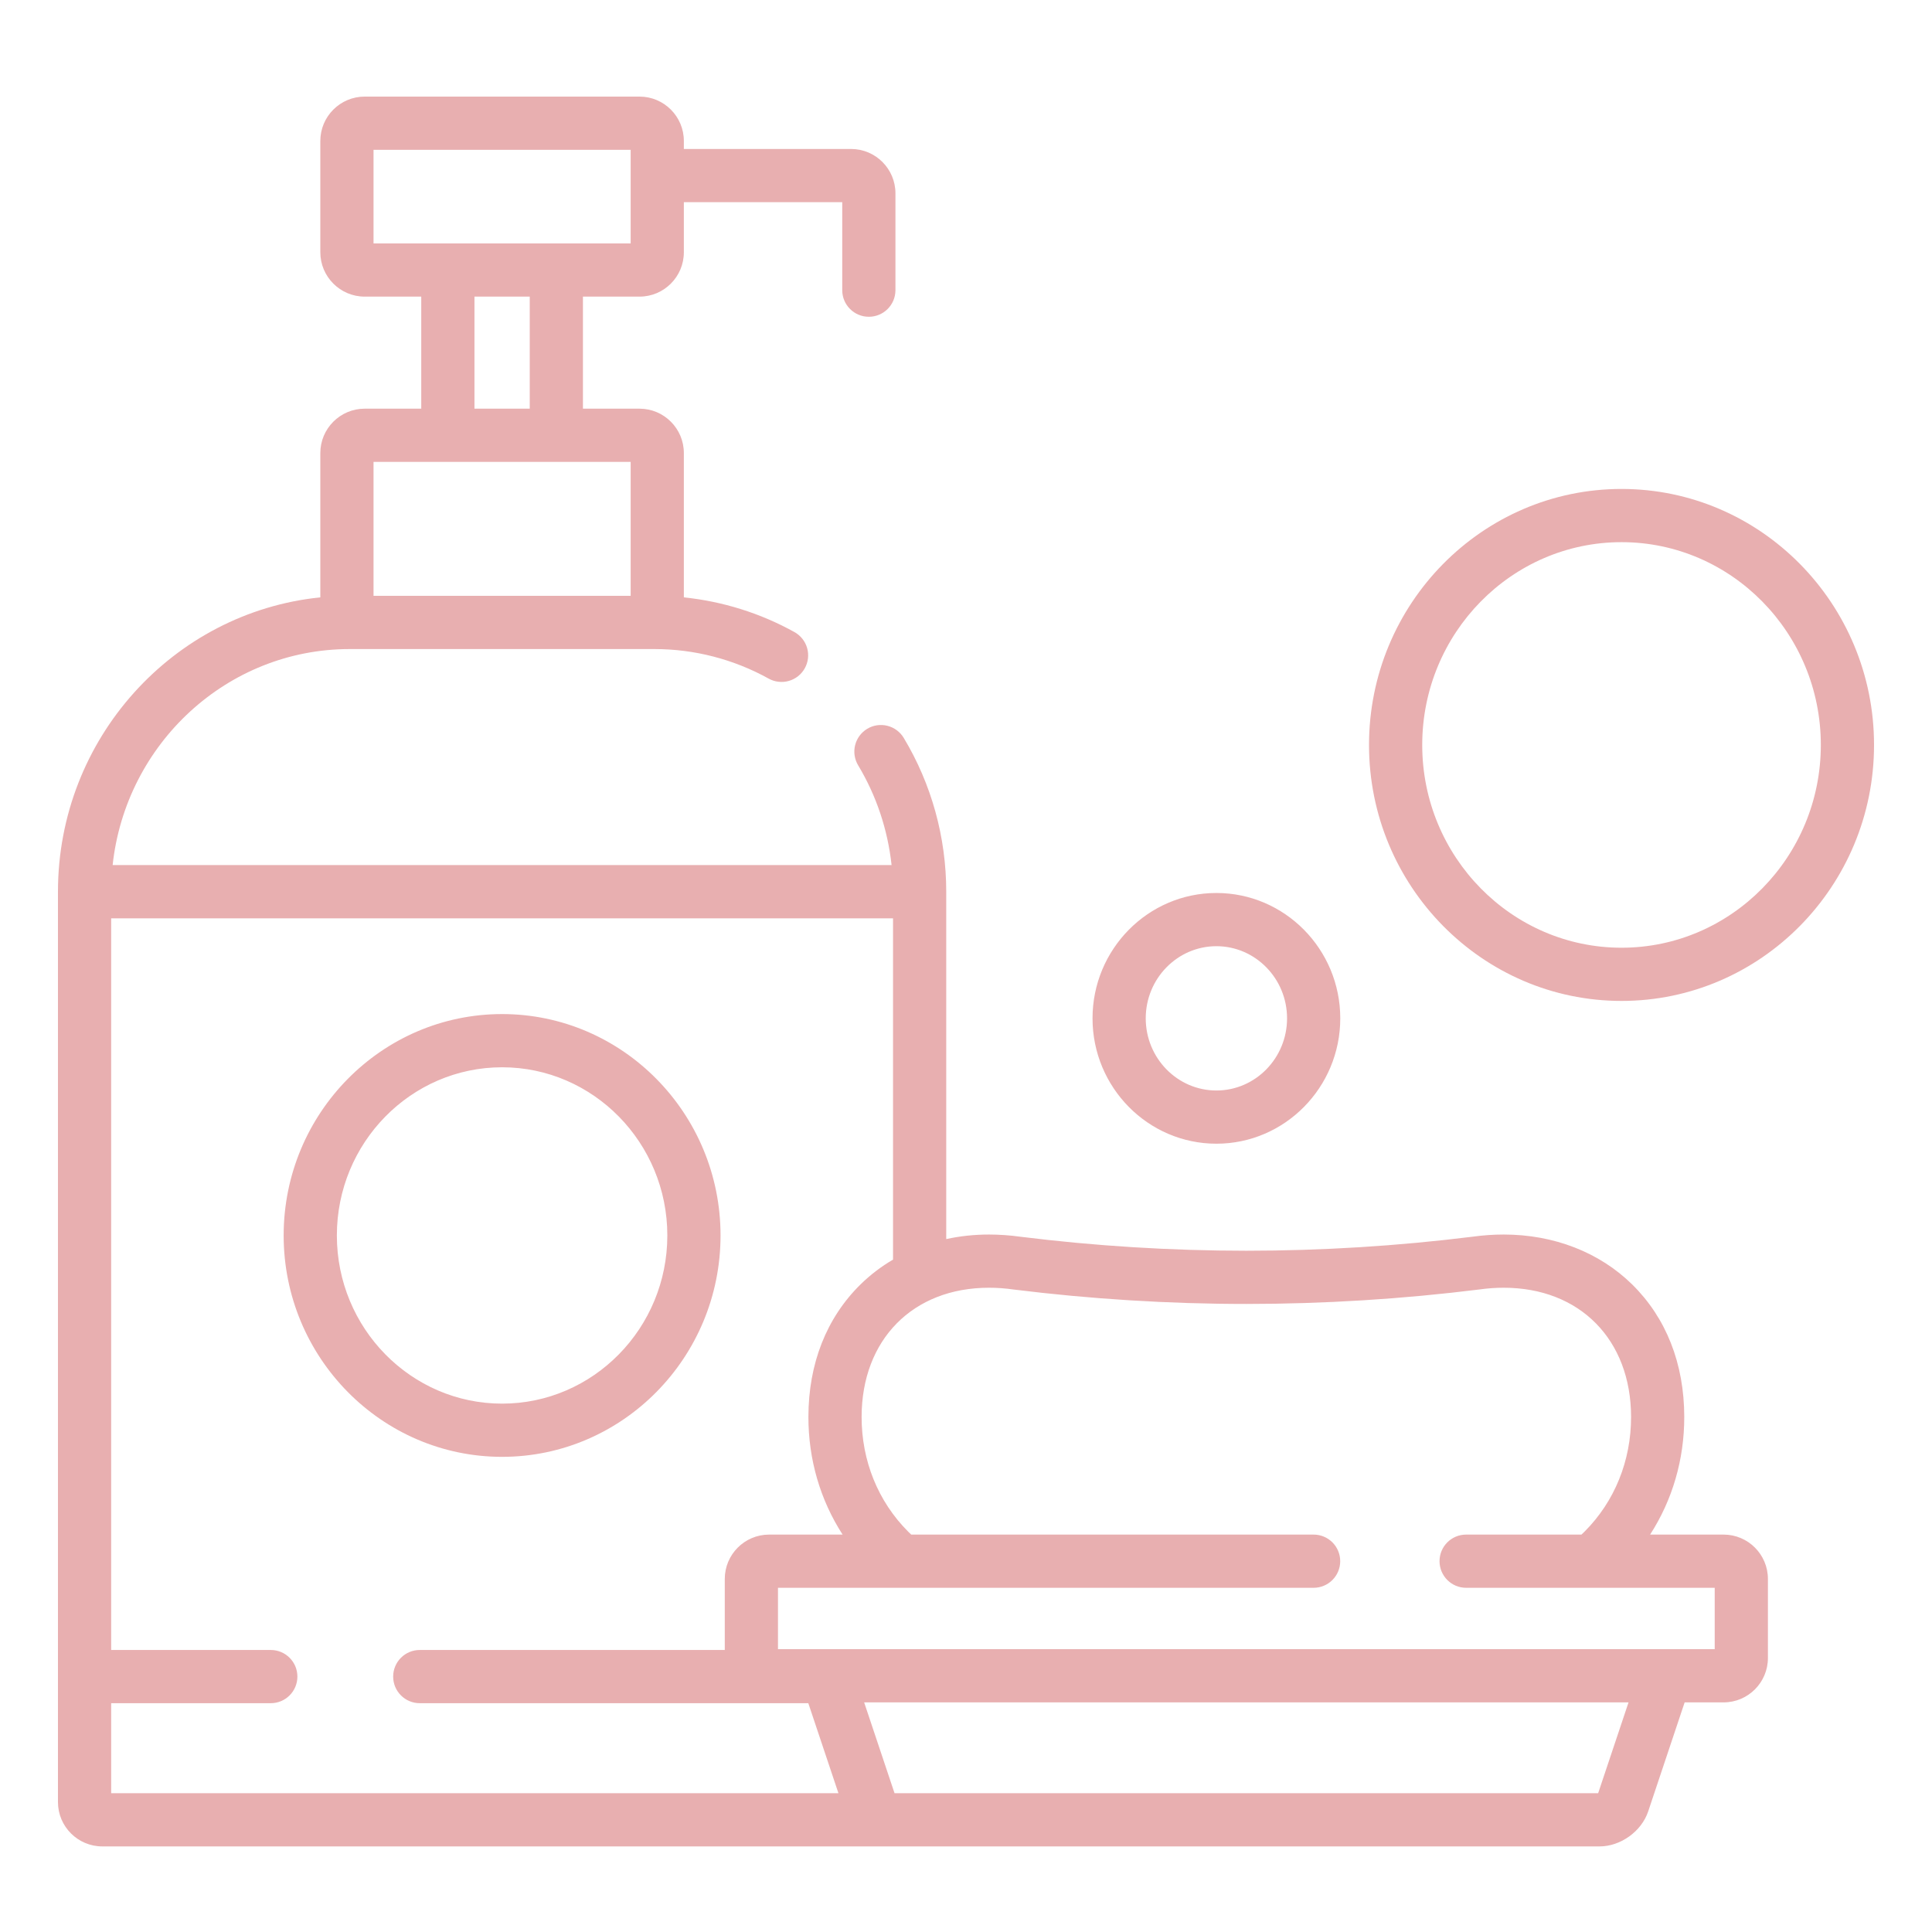 <svg width="100" height="100" viewBox="0 0 100 100" fill="none" xmlns="http://www.w3.org/2000/svg">
<path d="M25.988 52.488C19.754 52.488 14.682 57.628 14.682 63.947C14.682 70.265 19.754 75.406 25.988 75.406C32.223 75.406 37.295 70.265 37.295 63.947C37.295 57.628 32.223 52.488 25.988 52.488ZM25.988 72.652C21.272 72.652 17.436 68.747 17.436 63.947C17.436 59.147 21.272 55.242 25.988 55.242C30.704 55.242 34.541 59.147 34.541 63.947C34.541 68.747 30.704 72.652 25.988 72.652ZM83.93 25.308C76.723 25.308 70.86 31.252 70.86 38.559C70.86 45.865 76.723 51.808 83.93 51.808C91.137 51.808 97 45.865 97 38.559C97 31.252 91.137 25.308 83.93 25.308ZM83.93 49.054C78.241 49.054 73.614 44.346 73.614 38.559C73.614 32.771 78.241 28.062 83.93 28.062C89.618 28.062 94.246 32.771 94.246 38.559C94.246 44.346 89.618 49.054 83.93 49.054ZM62.961 46.221C59.425 46.221 56.549 49.132 56.549 52.709C56.549 56.287 59.425 59.198 62.961 59.198C66.496 59.198 69.372 56.287 69.372 52.709C69.372 49.132 66.496 46.221 62.961 46.221ZM62.961 56.444C60.944 56.444 59.303 54.769 59.303 52.709C59.303 50.65 60.944 48.975 62.961 48.975C64.977 48.975 66.618 50.65 66.618 52.709C66.618 54.769 64.977 56.444 62.961 56.444Z" fill="#E8AFB0"/>
<path d="M89.212 79.43H85.409C86.561 77.647 87.18 75.548 87.177 73.335C87.174 70.582 86.241 68.212 84.478 66.48C82.784 64.816 80.424 63.899 77.83 63.899C77.298 63.899 76.752 63.937 76.208 64.013C72.327 64.495 68.421 64.737 64.51 64.738C60.6 64.737 56.694 64.495 52.813 64.013C52.276 63.938 51.733 63.9 51.19 63.899C50.428 63.899 49.688 63.98 48.977 64.134V46.154C48.977 43.339 48.216 40.586 46.777 38.193C46.589 37.88 46.284 37.655 45.93 37.567C45.575 37.478 45.2 37.534 44.888 37.722C44.575 37.911 44.349 38.215 44.261 38.57C44.173 38.924 44.229 39.299 44.417 39.612C45.363 41.185 45.95 42.949 46.148 44.777H5.83C6.506 38.498 11.752 33.595 18.103 33.595H33.873C35.941 33.595 37.975 34.121 39.784 35.124C39.942 35.212 40.116 35.268 40.296 35.288C40.475 35.309 40.657 35.294 40.831 35.244C41.005 35.195 41.167 35.111 41.309 34.999C41.45 34.886 41.569 34.747 41.656 34.589C41.744 34.431 41.8 34.257 41.821 34.078C41.841 33.898 41.827 33.716 41.777 33.542C41.727 33.368 41.644 33.206 41.531 33.064C41.419 32.923 41.28 32.805 41.122 32.717C39.357 31.736 37.403 31.127 35.396 30.92V23.448C35.396 22.183 34.367 21.153 33.102 21.153H30.173V15.353H33.102C34.367 15.353 35.396 14.323 35.396 13.058V10.465H43.594V15.019C43.594 15.78 44.21 16.396 44.971 16.396C45.732 16.396 46.348 15.78 46.348 15.019V10.006C46.348 8.741 45.319 7.711 44.053 7.711H35.396V7.295C35.396 6.029 34.367 5 33.102 5H18.875C17.61 5 16.58 6.029 16.58 7.295V13.058C16.58 14.323 17.61 15.353 18.875 15.353H21.804V21.153H18.875C17.61 21.153 16.58 22.183 16.58 23.448V30.919C8.965 31.695 3 38.232 3 46.155V93.275C3 94.541 4.029 95.57 5.295 95.57H82.794C83.882 95.57 84.964 94.792 85.309 93.76L87.197 88.115H89.212C90.478 88.115 91.507 87.085 91.507 85.82V81.725C91.507 80.459 90.478 79.43 89.212 79.43ZM19.334 12.599V7.754H32.643V12.599H19.334ZM27.419 15.353V21.153H24.558V15.353H27.419ZM19.334 23.907H32.643V30.841H19.334V23.907ZM5.754 92.816V88.157H14.016C14.776 88.157 15.393 87.54 15.393 86.78C15.393 86.019 14.776 85.403 14.016 85.403H5.754V47.532H46.223V65.198C45.612 65.554 45.047 65.985 44.542 66.48C42.779 68.212 41.846 70.582 41.843 73.335C41.841 75.548 42.46 77.647 43.613 79.43H39.809C38.543 79.43 37.514 80.459 37.514 81.725V85.403H21.727C20.966 85.403 20.35 86.019 20.35 86.78C20.35 87.54 20.966 88.157 21.727 88.157H41.838L43.397 92.816H5.754ZM82.72 92.816H46.301L44.728 88.114H84.293L82.72 92.816ZM88.753 85.361H40.268V82.184H67.992C68.753 82.184 69.369 81.567 69.369 80.807C69.369 80.046 68.753 79.43 67.992 79.43H47.165C47.111 79.379 47.057 79.328 47.004 79.275C45.449 77.718 44.595 75.61 44.597 73.338C44.601 69.339 47.251 66.653 51.191 66.653C51.616 66.653 52.041 66.684 52.462 66.745C56.445 67.24 60.498 67.492 64.51 67.492C68.545 67.491 72.576 67.24 76.58 66.742C76.994 66.683 77.412 66.653 77.83 66.653C81.77 66.653 84.419 69.339 84.424 73.338C84.426 75.611 83.571 77.719 82.017 79.275C81.964 79.328 81.91 79.379 81.856 79.43H75.887C75.126 79.43 74.51 80.046 74.51 80.807C74.51 81.567 75.126 82.184 75.887 82.184H88.753V85.361Z" fill="#E8AFB0"/>
</svg>
